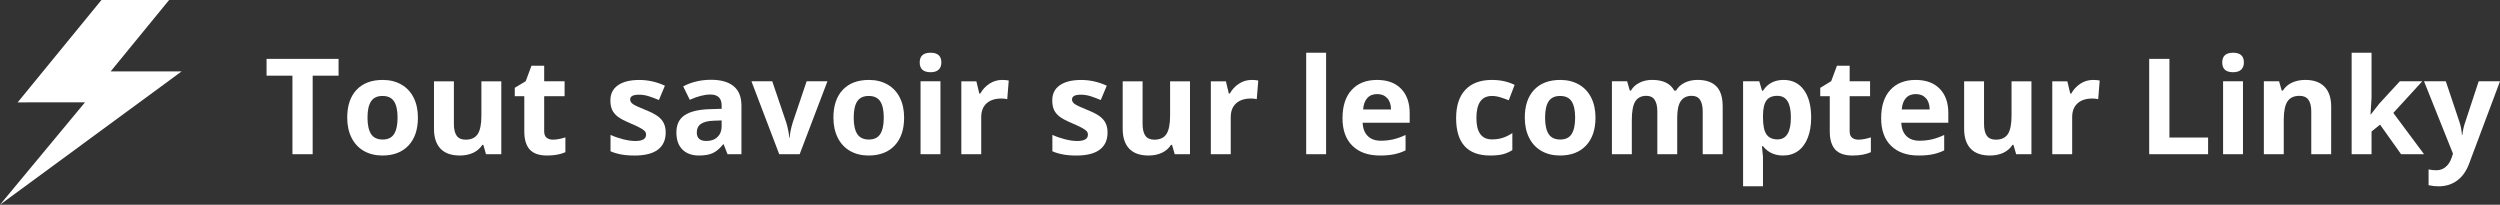 <?xml version="1.0" encoding="UTF-8" standalone="no"?> <!-- Created with Inkscape (http://www.inkscape.org/) --> <svg xmlns:inkscape="http://www.inkscape.org/namespaces/inkscape" xmlns:sodipodi="http://sodipodi.sourceforge.net/DTD/sodipodi-0.dtd" xmlns="http://www.w3.org/2000/svg" xmlns:svg="http://www.w3.org/2000/svg" width="178.282mm" height="14.6mm" viewBox="0 0 178.282 14.6" version="1.1" id="svg9545" inkscape:version="1.1 (c68e22c387, 2021-05-23)" sodipodi:docname="logo_linky-blanc.svg"><rect x="0" y="0" width="178.282" height="14.6" fill="#333333" stroke="none"/><defs id="defs9542"></defs><g inkscape:label="Calque 1" inkscape:groupmode="layer" id="layer1" transform="translate(-15.736,-141.382)"><g aria-label="Tout savoir sur le compteur Linky" id="text1112-0-6-70-7-4" style="font-size:10.583px;line-height:1.25;fill:#ffffff;stroke-width:0.265" transform="translate(42.674,-154.586)"><path d="m -4.641,306.965 h -1.442 v -5.6 h -1.846 v -1.2 h 5.135 v 1.2 h -1.846 z" style="font-weight:bold;font-size:9.525px;font-family:'Open Sans';-inkscape-font-specification:'Open Sans, Bold'" id="path10157"></path><path d="m -0.73,304.356 q 0,0.772 0.251,1.167 0.256,0.395 0.828,0.395 0.567,0 0.814,-0.391 0.251,-0.395 0.251,-1.172 0,-0.772 -0.251,-1.158 -0.251,-0.386 -0.823,-0.386 -0.567,0 -0.819,0.386 -0.251,0.381 -0.251,1.158 z m 3.595,0 q 0,1.27 -0.67,1.986 -0.67,0.716 -1.865,0.716 -0.749,0 -1.321,-0.326 -0.572,-0.33 -0.879,-0.944 -0.307,-0.614 -0.307,-1.432 0,-1.274 0.665,-1.981 0.665,-0.707 1.87,-0.707 0.749,0 1.321,0.326 0.572,0.326 0.879,0.935 0.307,0.609 0.307,1.428 z" style="font-weight:bold;font-size:9.525px;font-family:'Open Sans';-inkscape-font-specification:'Open Sans, Bold'" id="path10159"></path><path d="m 7.721,306.965 -0.191,-0.665 h -0.074 q -0.228,0.363 -0.646,0.563 -0.419,0.195 -0.953,0.195 -0.916,0 -1.381,-0.488 -0.465,-0.493 -0.465,-1.414 v -3.39 h 1.419 v 3.037 q 0,0.563 0.2,0.846 0.2,0.279 0.637,0.279 0.595,0 0.86,-0.395 0.265,-0.4 0.265,-1.321 v -2.446 h 1.419 v 5.2 z" style="font-weight:bold;font-size:9.525px;font-family:'Open Sans';-inkscape-font-specification:'Open Sans, Bold'" id="path10161"></path><path d="m 12.488,305.928 q 0.372,0 0.893,-0.163 v 1.056 q -0.53,0.237 -1.302,0.237 -0.851,0 -1.242,-0.428 -0.386,-0.433 -0.386,-1.293 V 302.83 H 9.772 v -0.6 l 0.781,-0.474 0.409,-1.098 h 0.907 v 1.107 h 1.456 v 1.065 h -1.456 v 2.507 q 0,0.302 0.167,0.446 0.172,0.144 0.451,0.144 z" style="font-weight:bold;font-size:9.525px;font-family:'Open Sans';-inkscape-font-specification:'Open Sans, Bold'" id="path10163"></path><path d="m 20.534,305.421 q 0,0.8 -0.558,1.219 -0.553,0.419 -1.66,0.419 -0.567,0 -0.967,-0.079 -0.4,-0.074 -0.749,-0.223 v -1.172 q 0.395,0.186 0.888,0.312 0.498,0.126 0.874,0.126 0.772,0 0.772,-0.446 0,-0.167 -0.102,-0.27 -0.102,-0.107 -0.353,-0.237 -0.251,-0.135 -0.67,-0.312 -0.6,-0.251 -0.884,-0.465 -0.279,-0.214 -0.409,-0.488 -0.126,-0.279 -0.126,-0.684 0,-0.693 0.535,-1.07 0.54,-0.381 1.525,-0.381 0.939,0 1.828,0.409 l -0.428,1.023 q -0.391,-0.167 -0.73,-0.274 -0.34,-0.107 -0.693,-0.107 -0.628,0 -0.628,0.34 0,0.191 0.2,0.33 0.205,0.14 0.888,0.414 0.609,0.246 0.893,0.46 0.284,0.214 0.419,0.493 0.135,0.279 0.135,0.665 z" style="font-weight:bold;font-size:9.525px;font-family:'Open Sans';-inkscape-font-specification:'Open Sans, Bold'" id="path10165"></path><path d="m 24.943,306.965 -0.274,-0.707 h -0.037 q -0.358,0.451 -0.739,0.628 -0.377,0.172 -0.986,0.172 -0.749,0 -1.181,-0.428 -0.428,-0.428 -0.428,-1.219 0,-0.828 0.577,-1.219 0.581,-0.395 1.749,-0.437 l 0.902,-0.028 v -0.228 q 0,-0.791 -0.809,-0.791 -0.623,0 -1.465,0.377 l -0.47,-0.958 q 0.898,-0.47 1.991,-0.47 1.046,0 1.605,0.456 0.558,0.456 0.558,1.386 v 3.465 z m -0.419,-2.409 -0.549,0.019 q -0.619,0.019 -0.921,0.223 -0.302,0.205 -0.302,0.623 0,0.6 0.688,0.6 0.493,0 0.786,-0.284 0.298,-0.284 0.298,-0.753 z" style="font-weight:bold;font-size:9.525px;font-family:'Open Sans';-inkscape-font-specification:'Open Sans, Bold'" id="path10167"></path><path d="m 28.631,306.965 -1.981,-5.2 h 1.484 l 1.005,2.963 q 0.167,0.563 0.209,1.065 h 0.028 q 0.023,-0.446 0.209,-1.065 l 1,-2.963 h 1.484 l -1.981,5.2 z" style="font-weight:bold;font-size:9.525px;font-family:'Open Sans';-inkscape-font-specification:'Open Sans, Bold'" id="path10169"></path><path d="m 33.942,304.356 q 0,0.772 0.251,1.167 0.256,0.395 0.828,0.395 0.567,0 0.814,-0.391 0.251,-0.395 0.251,-1.172 0,-0.772 -0.251,-1.158 -0.251,-0.386 -0.823,-0.386 -0.567,0 -0.819,0.386 -0.251,0.381 -0.251,1.158 z m 3.595,0 q 0,1.27 -0.67,1.986 -0.67,0.716 -1.865,0.716 -0.749,0 -1.321,-0.326 -0.572,-0.33 -0.879,-0.944 -0.307,-0.614 -0.307,-1.432 0,-1.274 0.665,-1.981 0.665,-0.707 1.87,-0.707 0.749,0 1.321,0.326 0.572,0.326 0.879,0.935 0.307,0.609 0.307,1.428 z" style="font-weight:bold;font-size:9.525px;font-family:'Open Sans';-inkscape-font-specification:'Open Sans, Bold'" id="path10171"></path><path d="m 38.649,300.421 q 0,-0.693 0.772,-0.693 0.772,0 0.772,0.693 0,0.33 -0.195,0.516 -0.191,0.181 -0.577,0.181 -0.772,0 -0.772,-0.698 z m 1.479,6.544 h -1.419 v -5.2 h 1.419 z" style="font-weight:bold;font-size:9.525px;font-family:'Open Sans';-inkscape-font-specification:'Open Sans, Bold'" id="path10173"></path><path d="m 44.519,301.668 q 0.288,0 0.479,0.042 l -0.107,1.33 q -0.172,-0.046 -0.419,-0.046 -0.679,0 -1.06,0.349 -0.377,0.349 -0.377,0.977 v 2.646 h -1.419 v -5.2 h 1.074 l 0.209,0.874 h 0.07 q 0.242,-0.437 0.651,-0.702 0.414,-0.27 0.898,-0.27 z" style="font-weight:bold;font-size:9.525px;font-family:'Open Sans';-inkscape-font-specification:'Open Sans, Bold'" id="path10175"></path><path d="m 52.044,305.421 q 0,0.8 -0.558,1.219 -0.553,0.419 -1.66,0.419 -0.567,0 -0.967,-0.079 -0.4,-0.074 -0.749,-0.223 v -1.172 q 0.395,0.186 0.888,0.312 0.498,0.126 0.874,0.126 0.772,0 0.772,-0.446 0,-0.167 -0.102,-0.27 -0.102,-0.107 -0.353,-0.237 -0.251,-0.135 -0.67,-0.312 -0.6,-0.251 -0.884,-0.465 -0.279,-0.214 -0.409,-0.488 -0.126,-0.279 -0.126,-0.684 0,-0.693 0.535,-1.07 0.54,-0.381 1.525,-0.381 0.939,0 1.828,0.409 l -0.428,1.023 q -0.391,-0.167 -0.73,-0.274 -0.34,-0.107 -0.693,-0.107 -0.628,0 -0.628,0.34 0,0.191 0.2,0.33 0.205,0.14 0.888,0.414 0.609,0.246 0.893,0.46 0.284,0.214 0.419,0.493 0.135,0.279 0.135,0.665 z" style="font-weight:bold;font-size:9.525px;font-family:'Open Sans';-inkscape-font-specification:'Open Sans, Bold'" id="path10177"></path><path d="m 56.834,306.965 -0.191,-0.665 h -0.074 q -0.228,0.363 -0.646,0.563 -0.419,0.195 -0.953,0.195 -0.916,0 -1.381,-0.488 -0.465,-0.493 -0.465,-1.414 v -3.39 h 1.419 v 3.037 q 0,0.563 0.2,0.846 0.2,0.279 0.637,0.279 0.595,0 0.86,-0.395 0.265,-0.4 0.265,-1.321 v -2.446 h 1.419 v 5.2 z" style="font-weight:bold;font-size:9.525px;font-family:'Open Sans';-inkscape-font-specification:'Open Sans, Bold'" id="path10179"></path><path d="m 62.313,301.668 q 0.288,0 0.479,0.042 l -0.107,1.33 q -0.172,-0.046 -0.419,-0.046 -0.679,0 -1.06,0.349 -0.377,0.349 -0.377,0.977 v 2.646 h -1.419 v -5.2 h 1.074 l 0.209,0.874 h 0.07 q 0.242,-0.437 0.651,-0.702 0.414,-0.27 0.898,-0.27 z" style="font-weight:bold;font-size:9.525px;font-family:'Open Sans';-inkscape-font-specification:'Open Sans, Bold'" id="path10181"></path><path d="m 67.629,306.965 h -1.419 v -7.237 h 1.419 z" style="font-weight:bold;font-size:9.525px;font-family:'Open Sans';-inkscape-font-specification:'Open Sans, Bold'" id="path10183"></path><path d="m 71.27,302.677 q -0.451,0 -0.707,0.288 -0.256,0.284 -0.293,0.809 h 1.991 q -0.009,-0.526 -0.274,-0.809 -0.265,-0.288 -0.716,-0.288 z m 0.2,4.381 q -1.256,0 -1.963,-0.693 -0.707,-0.693 -0.707,-1.963 0,-1.307 0.651,-2.018 0.656,-0.716 1.809,-0.716 1.102,0 1.716,0.628 0.614,0.628 0.614,1.735 v 0.688 h -3.353 q 0.023,0.605 0.358,0.944 0.335,0.34 0.939,0.34 0.47,0 0.888,-0.098 0.419,-0.098 0.874,-0.312 v 1.098 q -0.372,0.186 -0.795,0.274 -0.423,0.093 -1.032,0.093 z" style="font-weight:bold;font-size:9.525px;font-family:'Open Sans';-inkscape-font-specification:'Open Sans, Bold'" id="path10185"></path><path d="m 79.33,307.058 q -2.428,0 -2.428,-2.665 0,-1.325 0.66,-2.023 0.66,-0.702 1.893,-0.702 0.902,0 1.619,0.353 l -0.419,1.098 q -0.335,-0.135 -0.623,-0.219 -0.288,-0.088 -0.577,-0.088 -1.107,0 -1.107,1.572 0,1.525 1.107,1.525 0.409,0 0.758,-0.107 0.349,-0.112 0.698,-0.344 v 1.214 q -0.344,0.219 -0.698,0.302 -0.349,0.084 -0.884,0.084 z" style="font-weight:bold;font-size:9.525px;font-family:'Open Sans';-inkscape-font-specification:'Open Sans, Bold'" id="path10187"></path><path d="m 83.246,304.356 q 0,0.772 0.251,1.167 0.256,0.395 0.828,0.395 0.567,0 0.814,-0.391 0.251,-0.395 0.251,-1.172 0,-0.772 -0.251,-1.158 -0.251,-0.386 -0.823,-0.386 -0.567,0 -0.819,0.386 -0.251,0.381 -0.251,1.158 z m 3.595,0 q 0,1.27 -0.67,1.986 -0.67,0.716 -1.865,0.716 -0.749,0 -1.321,-0.326 -0.572,-0.33 -0.879,-0.944 -0.307,-0.614 -0.307,-1.432 0,-1.274 0.665,-1.981 0.665,-0.707 1.87,-0.707 0.749,0 1.321,0.326 0.572,0.326 0.879,0.935 0.307,0.609 0.307,1.428 z" style="font-weight:bold;font-size:9.525px;font-family:'Open Sans';-inkscape-font-specification:'Open Sans, Bold'" id="path10189"></path><path d="M 92.669,306.965 H 91.251 V 303.928 q 0,-0.563 -0.191,-0.842 -0.186,-0.284 -0.591,-0.284 -0.544,0 -0.791,0.4 -0.246,0.4 -0.246,1.316 v 2.446 h -1.419 v -5.2 h 1.084 l 0.191,0.665 h 0.079 q 0.209,-0.358 0.605,-0.558 0.395,-0.205 0.907,-0.205 1.167,0 1.581,0.763 h 0.126 q 0.209,-0.363 0.614,-0.563 0.409,-0.2 0.921,-0.2 0.884,0 1.335,0.456 0.456,0.451 0.456,1.451 v 3.39 H 94.488 V 303.928 q 0,-0.563 -0.191,-0.842 -0.186,-0.284 -0.591,-0.284 -0.521,0 -0.781,0.372 -0.256,0.372 -0.256,1.181 z" style="font-weight:bold;font-size:9.525px;font-family:'Open Sans';-inkscape-font-specification:'Open Sans, Bold'" id="path10191"></path><path d="m 100.222,307.058 q -0.916,0 -1.437,-0.665 h -0.074 q 0.074,0.651 0.074,0.753 v 2.107 H 97.366 v -7.488 h 1.153 l 0.2,0.674 h 0.065 q 0.498,-0.772 1.474,-0.772 0.921,0 1.442,0.712 0.521,0.712 0.521,1.977 0,0.833 -0.246,1.446 -0.242,0.614 -0.693,0.935 -0.451,0.321 -1.06,0.321 z m -0.419,-4.256 q -0.526,0 -0.767,0.326 -0.242,0.321 -0.251,1.065 v 0.153 q 0,0.837 0.246,1.2 0.251,0.363 0.791,0.363 0.953,0 0.953,-1.572 0,-0.767 -0.237,-1.149 -0.233,-0.386 -0.735,-0.386 z" style="font-weight:bold;font-size:9.525px;font-family:'Open Sans';-inkscape-font-specification:'Open Sans, Bold'" id="path10193"></path><path d="m 105.585,305.928 q 0.372,0 0.893,-0.163 v 1.056 q -0.53,0.237 -1.302,0.237 -0.851,0 -1.242,-0.428 -0.386,-0.433 -0.386,-1.293 v -2.507 h -0.679 v -0.6 l 0.781,-0.474 0.409,-1.098 h 0.907 v 1.107 h 1.456 v 1.065 h -1.456 v 2.507 q 0,0.302 0.167,0.446 0.172,0.144 0.451,0.144 z" style="font-weight:bold;font-size:9.525px;font-family:'Open Sans';-inkscape-font-specification:'Open Sans, Bold'" id="path10195"></path><path d="m 109.682,302.677 q -0.451,0 -0.707,0.288 -0.256,0.284 -0.293,0.809 h 1.991 q -0.009,-0.526 -0.274,-0.809 -0.265,-0.288 -0.716,-0.288 z m 0.2,4.381 q -1.256,0 -1.963,-0.693 -0.707,-0.693 -0.707,-1.963 0,-1.307 0.651,-2.018 0.656,-0.716 1.809,-0.716 1.102,0 1.716,0.628 0.614,0.628 0.614,1.735 v 0.688 h -3.353 q 0.023,0.605 0.358,0.944 0.335,0.34 0.939,0.34 0.47,0 0.888,-0.098 0.419,-0.098 0.874,-0.312 v 1.098 q -0.372,0.186 -0.795,0.274 -0.423,0.093 -1.032,0.093 z" style="font-weight:bold;font-size:9.525px;font-family:'Open Sans';-inkscape-font-specification:'Open Sans, Bold'" id="path10197"></path><path d="m 116.84,306.965 -0.191,-0.665 h -0.074 q -0.228,0.363 -0.646,0.563 -0.419,0.195 -0.953,0.195 -0.916,0 -1.381,-0.488 -0.465,-0.493 -0.465,-1.414 v -3.39 h 1.419 v 3.037 q 0,0.563 0.2,0.846 0.2,0.279 0.637,0.279 0.595,0 0.86,-0.395 0.265,-0.4 0.265,-1.321 v -2.446 h 1.419 v 5.2 z" style="font-weight:bold;font-size:9.525px;font-family:'Open Sans';-inkscape-font-specification:'Open Sans, Bold'" id="path10199"></path><path d="m 122.318,301.668 q 0.288,0 0.479,0.042 l -0.107,1.33 q -0.172,-0.046 -0.419,-0.046 -0.679,0 -1.06,0.349 -0.377,0.349 -0.377,0.977 v 2.646 h -1.419 v -5.2 h 1.074 l 0.209,0.874 h 0.07 q 0.242,-0.437 0.651,-0.702 0.414,-0.27 0.898,-0.27 z" style="font-weight:bold;font-size:9.525px;font-family:'Open Sans';-inkscape-font-specification:'Open Sans, Bold'" id="path10201"></path><path d="m 126.327,306.965 v -6.8 h 1.442 v 5.609 h 2.758 v 1.191 z" style="font-weight:bold;font-size:9.525px;font-family:'Open Sans';-inkscape-font-specification:'Open Sans, Bold'" id="path10203"></path><path d="m 131.536,300.421 q 0,-0.693 0.772,-0.693 0.772,0 0.772,0.693 0,0.33 -0.195,0.516 -0.191,0.181 -0.577,0.181 -0.772,0 -0.772,-0.698 z m 1.479,6.544 h -1.419 v -5.2 h 1.419 z" style="font-weight:bold;font-size:9.525px;font-family:'Open Sans';-inkscape-font-specification:'Open Sans, Bold'" id="path10205"></path><path d="M 139.303,306.965 H 137.885 V 303.928 q 0,-0.563 -0.2,-0.842 -0.2,-0.284 -0.637,-0.284 -0.595,0 -0.86,0.4 -0.265,0.395 -0.265,1.316 v 2.446 h -1.419 v -5.2 h 1.084 l 0.191,0.665 h 0.079 q 0.237,-0.377 0.651,-0.567 0.419,-0.195 0.949,-0.195 0.907,0 1.377,0.493 0.47,0.488 0.47,1.414 z" style="font-weight:bold;font-size:9.525px;font-family:'Open Sans';-inkscape-font-specification:'Open Sans, Bold'" id="path10207"></path><path d="m 142.126,304.137 0.619,-0.791 1.456,-1.581 h 1.6 l -2.065,2.256 2.191,2.944 h -1.637 l -1.498,-2.107 -0.609,0.488 v 1.619 h -1.419 v -7.237 h 1.419 v 3.228 l -0.074,1.181 z" style="font-weight:bold;font-size:9.525px;font-family:'Open Sans';-inkscape-font-specification:'Open Sans, Bold'" id="path10209"></path><path d="m 145.926,301.765 h 1.553 l 0.981,2.925 q 0.126,0.381 0.172,0.902 h 0.028 q 0.051,-0.479 0.2,-0.902 l 0.963,-2.925 h 1.521 l -2.2,5.865 q -0.302,0.814 -0.865,1.219 -0.558,0.405 -1.307,0.405 -0.367,0 -0.721,-0.079 v -1.126 q 0.256,0.06 0.558,0.06 0.377,0 0.656,-0.233 0.284,-0.228 0.442,-0.693 l 0.084,-0.256 z" style="font-weight:bold;font-size:9.525px;font-family:'Open Sans';-inkscape-font-specification:'Open Sans, Bold'" id="path10211"></path></g><path id="Fill-1-7-5-2-0" style="vector-effect:none;fill:#ffffff;fill-rule:evenodd;stroke-width:0.235;stop-color:#000000" d="m 21.795,148.682 -6.059,7.3 12.952,-9.508 v -1.1e-4 h -5.061 l 4.169,-5.092 h -4.825 l -5.975,7.3 z"></path></g></svg> 